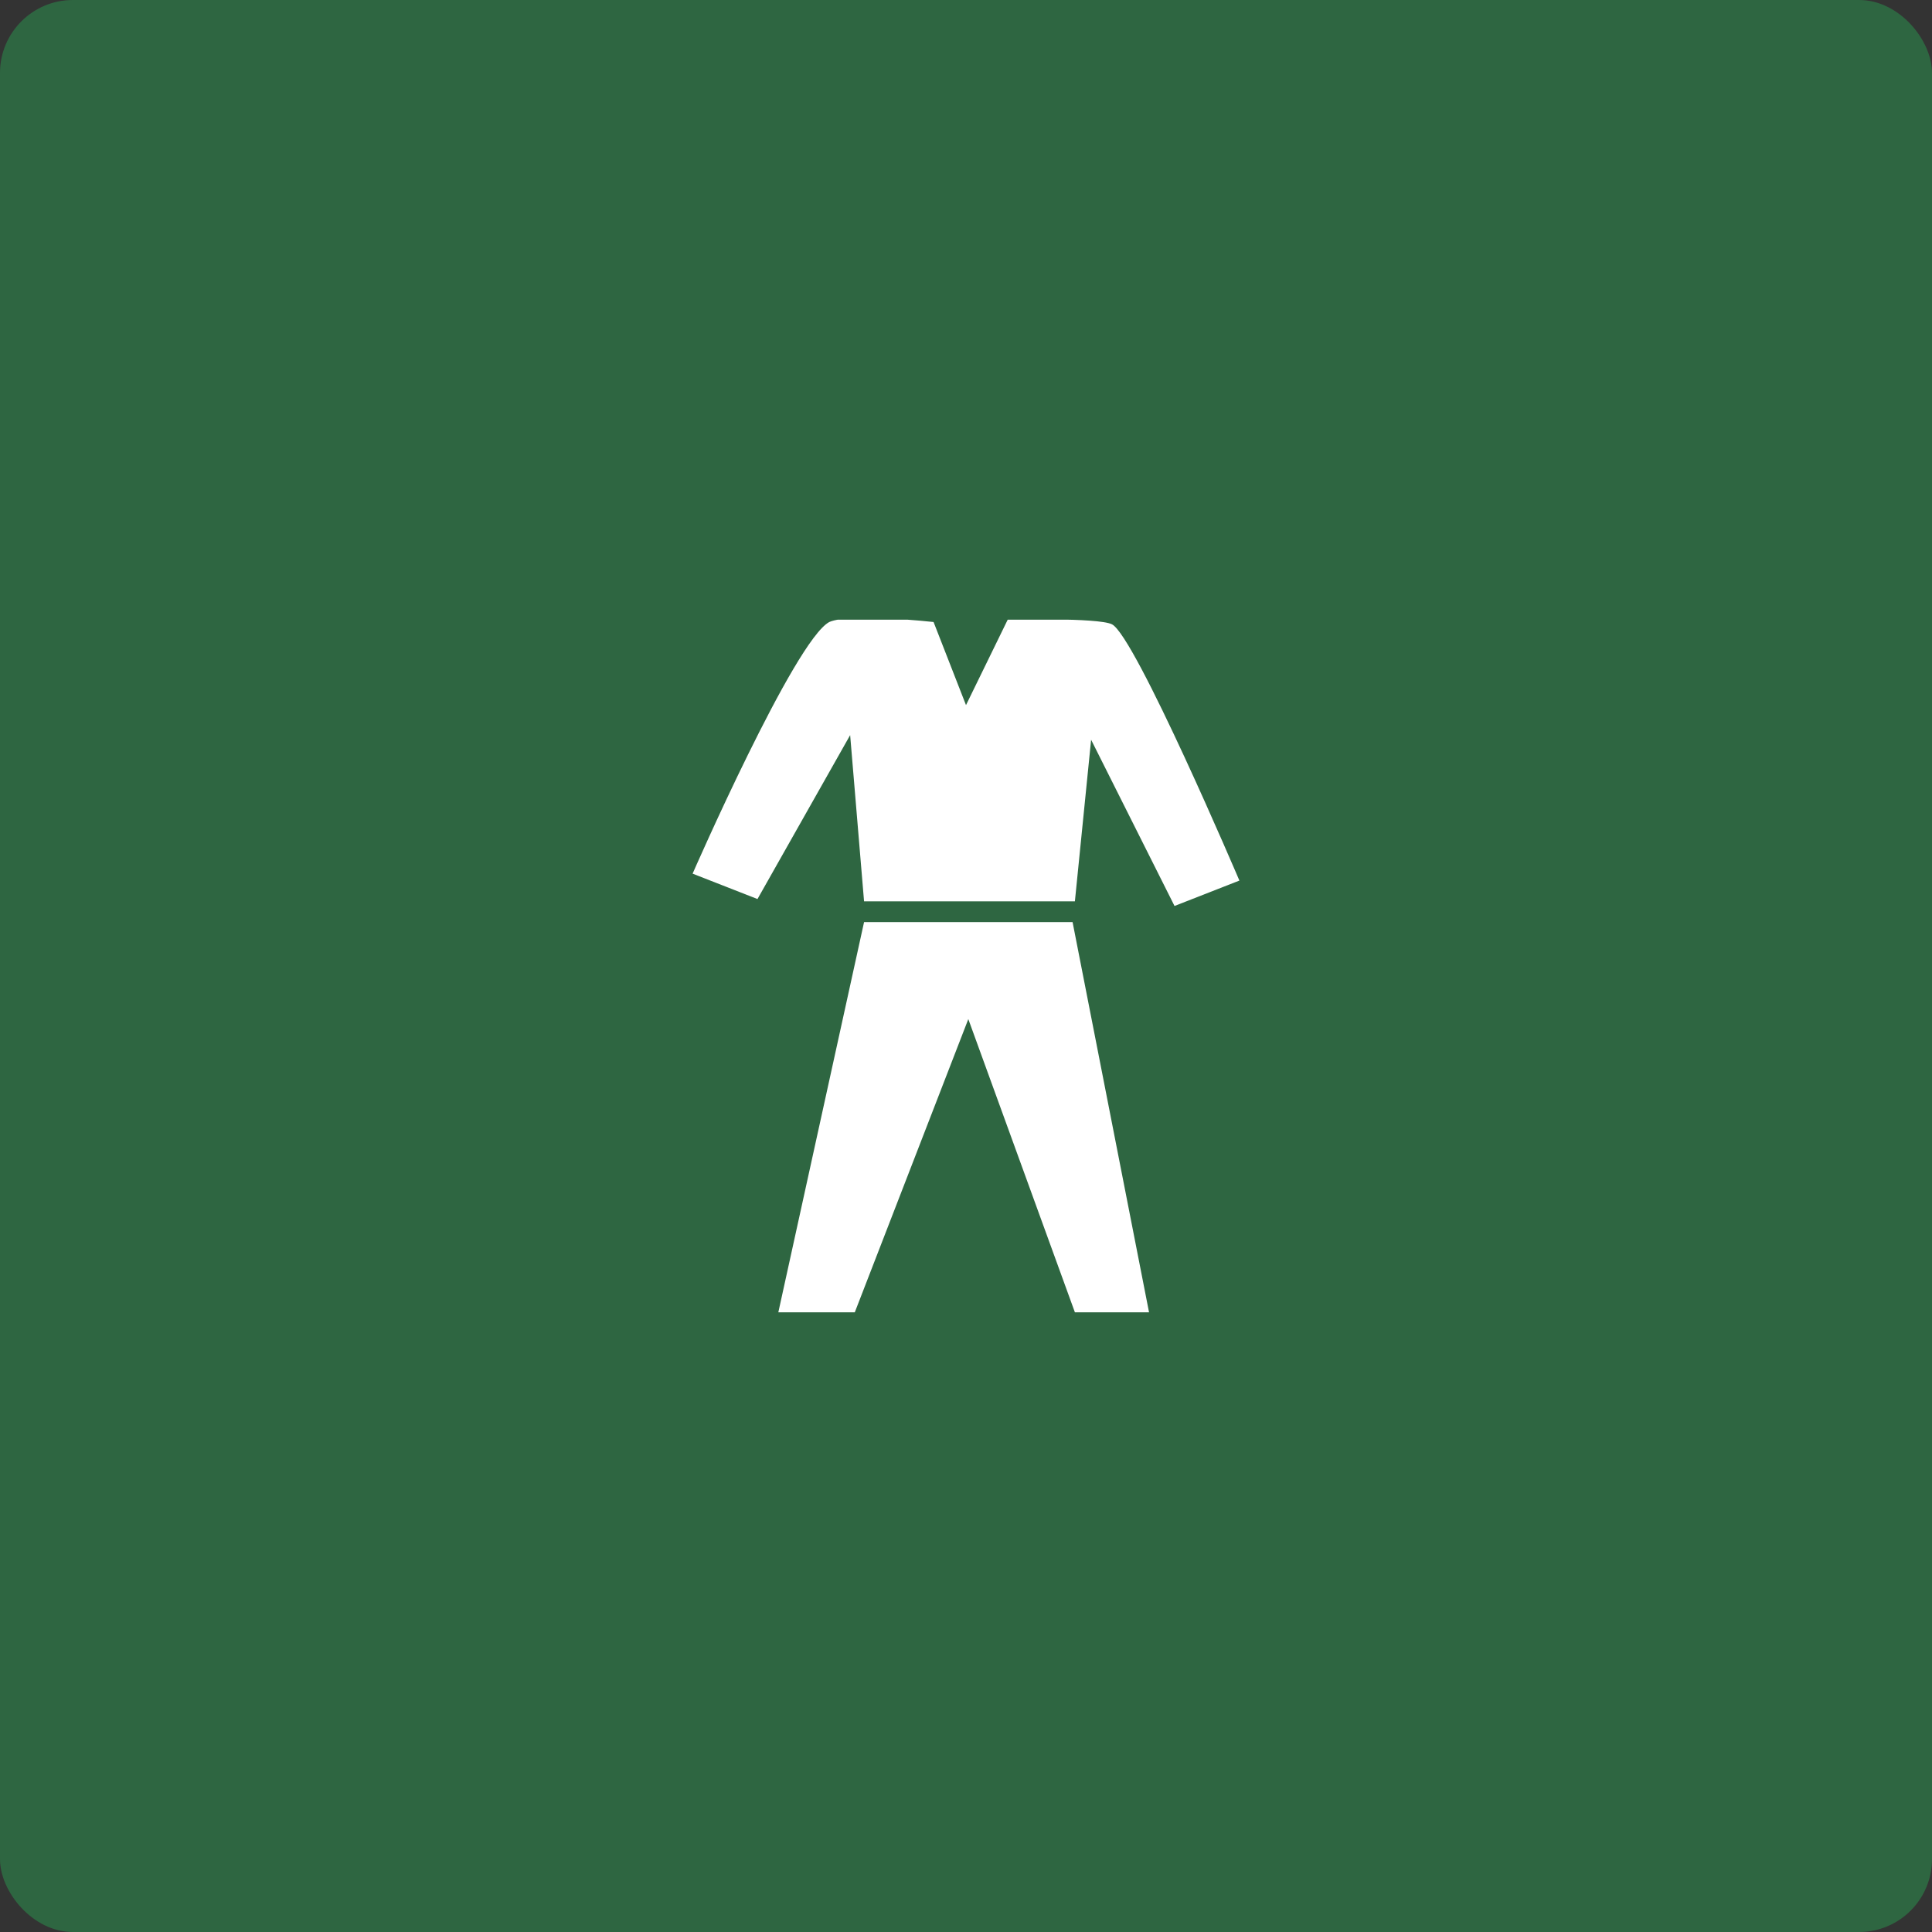 <svg width="212" height="212" viewBox="0 0 212 212" fill="none" xmlns="http://www.w3.org/2000/svg">
<rect x="0" y="0" width="212" height="212" fill="#333333" stroke="none"/>
<rect width="212" height="212" rx="8" fill="#2E6641"/>
<g clip-path="url(#clip0_733:31)">
<path d="M122.017 68.506C120.492 67.746 110.576 68 110.576 68L106 77.373L102.441 68.253C102.441 68.253 93.288 67.24 91 68.253C87.186 70.28 76 95.866 76 95.866L83.119 98.653L93.288 80.666L94.814 98.906H117.949L119.729 81.173L128.881 99.413L136 96.626C136 96.626 124.559 69.773 122.017 68.506ZM94.814 101.186L85.407 144H93.797L106.254 111.826L117.949 144H126.085L117.695 101.186H94.814Z" fill="white"/>
</g>
<defs>
<clipPath id="clip0_733:31">
<rect width="60" height="76" fill="white" transform="translate(76 68)"/>
</clipPath>
</defs>
</svg>
